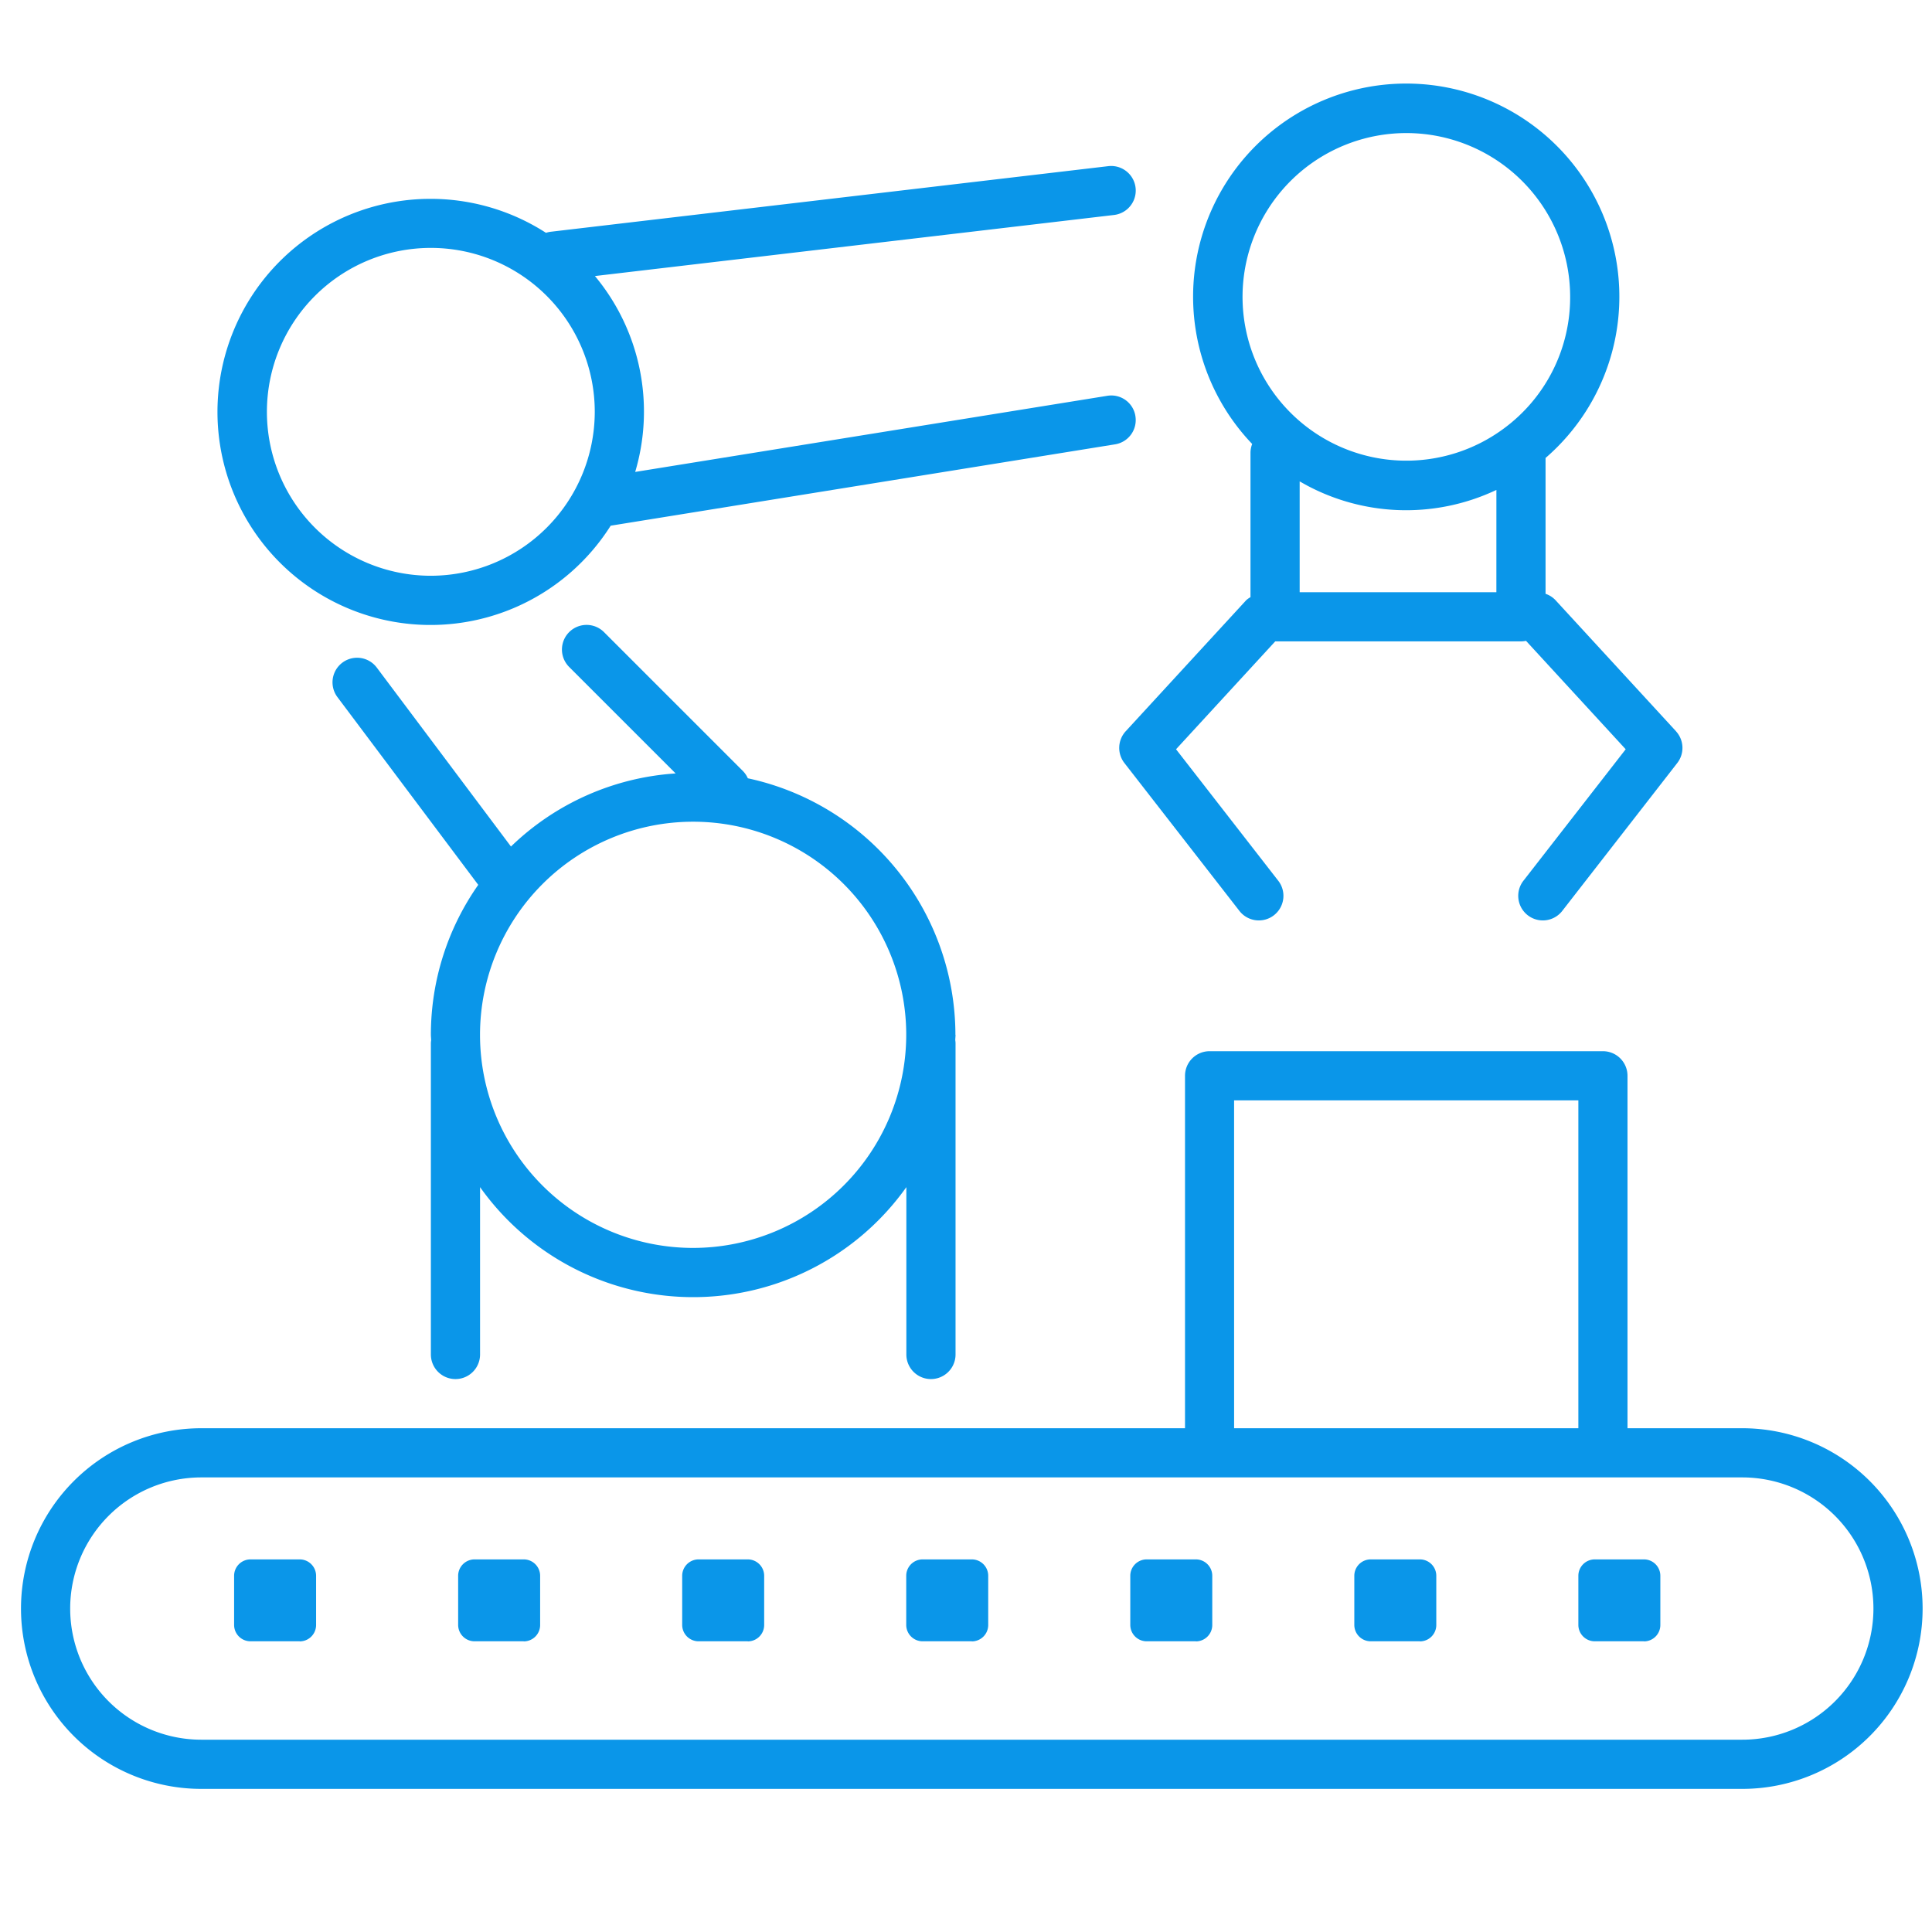 <svg xmlns="http://www.w3.org/2000/svg" xmlns:xlink="http://www.w3.org/1999/xlink" width="92" height="92" viewBox="0 0 92 92">
  <defs>
    <clipPath id="clip-path">
      <rect id="長方形_790" data-name="長方形 790" width="92" height="92" transform="translate(914 2393)" fill="#fff"/>
    </clipPath>
  </defs>
  <g id="business_icon_08" transform="translate(-914 -2393)" clip-path="url(#clip-path)">
    <g id="グループ_3245" data-name="グループ 3245" transform="translate(915 2397)">
      <path id="パス_21257" data-name="パス 21257" d="M16.123,93.9H13.781A.781.781,0,0,1,13,93.123V90.781A.781.781,0,0,1,13.781,90h2.342a.781.781,0,0,1,.781.781v2.342a.781.781,0,0,1-.781.781" transform="translate(-2.852 -19.743)" fill="#0a96e9"/>
      <path id="パス_21258" data-name="パス 21258" d="M29.79,93.9H27.448a.781.781,0,0,1-.781-.781V90.781A.781.781,0,0,1,27.448,90H29.79a.781.781,0,0,1,.781.781v2.342a.781.781,0,0,1-.781.781" transform="translate(-5.85 -19.743)" fill="#0a96e9"/>
      <path id="パス_21259" data-name="パス 21259" d="M43.456,93.9H41.114a.781.781,0,0,1-.781-.781V90.781A.781.781,0,0,1,41.114,90h2.342a.781.781,0,0,1,.781.781v2.342a.781.781,0,0,1-.781.781" transform="translate(-8.848 -19.743)" fill="#0a96e9"/>
      <path id="パス_21260" data-name="パス 21260" d="M57.123,93.9H54.781A.781.781,0,0,1,54,93.123V90.781A.781.781,0,0,1,54.781,90h2.342a.781.781,0,0,1,.781.781v2.342a.781.781,0,0,1-.781.781" transform="translate(-11.846 -19.743)" fill="#0a96e9"/>
      <path id="パス_21261" data-name="パス 21261" d="M70.79,93.9H68.448a.781.781,0,0,1-.781-.781V90.781A.781.781,0,0,1,68.448,90H70.79a.781.781,0,0,1,.781.781v2.342a.781.781,0,0,1-.781.781" transform="translate(-14.844 -19.743)" fill="#0a96e9"/>
      <path id="パス_21262" data-name="パス 21262" d="M84.456,93.9H82.114a.781.781,0,0,1-.781-.781V90.781A.781.781,0,0,1,82.114,90h2.342a.781.781,0,0,1,.781.781v2.342a.781.781,0,0,1-.781.781" transform="translate(-17.842 -19.743)" fill="#0a96e9"/>
      <path id="パス_21263" data-name="パス 21263" d="M98.123,93.9H95.781A.781.781,0,0,1,95,93.123V90.781A.781.781,0,0,1,95.781,90h2.342a.781.781,0,0,1,.781.781v2.342a.781.781,0,0,1-.781.781" transform="translate(-20.84 -19.743)" fill="#0a96e9"/>
      <path id="パス_21264" data-name="パス 21264" d="M55.7,16.913a1.163,1.163,0,0,0-1.342-.969L31.879,19.569a10.09,10.09,0,0,0-1.917-9.328L54.681,7.333a1.17,1.17,0,1,0-.273-2.325L27.866,8.131a1.167,1.167,0,0,0-.235.052,10.146,10.146,0,1,0,3.081,13.946l24.018-3.874a1.169,1.169,0,0,0,.969-1.342m-33.551,7.6a7.806,7.806,0,1,1,7.806-7.806,7.815,7.815,0,0,1-7.806,7.806" transform="translate(-2.632 -1.096)" fill="#0a96e9"/>
      <path id="パス_21265" data-name="パス 21265" d="M93.509,30.822l-5.742-6.245a1.147,1.147,0,0,0-.471-.3V17.808a10.149,10.149,0,1,0-13.97-.666,1.164,1.164,0,0,0-.081.422v6.872a1.183,1.183,0,0,0-.2.141l-5.742,6.245a1.172,1.172,0,0,0-.062,1.512l5.464,7.026a1.171,1.171,0,1,0,1.848-1.438L69.7,31.679l4.723-5.137h11.7a1.178,1.178,0,0,0,.242-.026l4.747,5.163-4.856,6.243a1.171,1.171,0,1,0,1.848,1.438l5.464-7.026a1.172,1.172,0,0,0-.062-1.512M84.954,24.2H75.587V18.923a10.043,10.043,0,0,0,9.368.407Zm.37-7.806a7.8,7.8,0,1,1,3.143-6.245,7.753,7.753,0,0,1-3.143,6.245" transform="translate(-14.698)" fill="#0a96e9"/>
      <path id="パス_21266" data-name="パス 21266" d="M48.664,52.516A12.509,12.509,0,0,0,38.779,40.3a1.164,1.164,0,0,0-.215-.326l-6.635-6.635A1.171,1.171,0,1,0,30.272,35l5.069,5.069A12.441,12.441,0,0,0,27.5,43.55l-6.39-8.521a1.171,1.171,0,0,0-1.874,1.405l6.706,8.941a12.412,12.412,0,0,0-2.256,7.14c0,.087.012.173.013.26a1.189,1.189,0,0,0-.013.13V67.738a1.171,1.171,0,1,0,2.342,0V59.769a12.452,12.452,0,0,0,20.3,0v7.969a1.171,1.171,0,1,0,2.342,0V52.906a1.024,1.024,0,0,0-.013-.13c0-.087.013-.173.013-.26M36.174,62.664A10.148,10.148,0,1,1,46.322,52.516,10.16,10.16,0,0,1,36.174,62.664" transform="translate(-4.168 -7.239)" fill="#0a96e9"/>
      <path id="パス_21267" data-name="パス 21267" d="M81.966,76.954H76.5V60.171A1.171,1.171,0,0,0,75.331,59H56.6a1.171,1.171,0,0,0-1.171,1.171V76.954H8.587a8.587,8.587,0,0,0,0,17.174H81.966a8.587,8.587,0,0,0,0-17.174m-24.2-15.613H74.16V76.954H57.767Zm24.2,30.445H8.587a6.245,6.245,0,0,1,0-12.49H81.966a6.245,6.245,0,1,1,0,12.49" transform="translate(0 -12.943)" fill="#0a96e9"/>
    </g>
  </g>
</svg>
